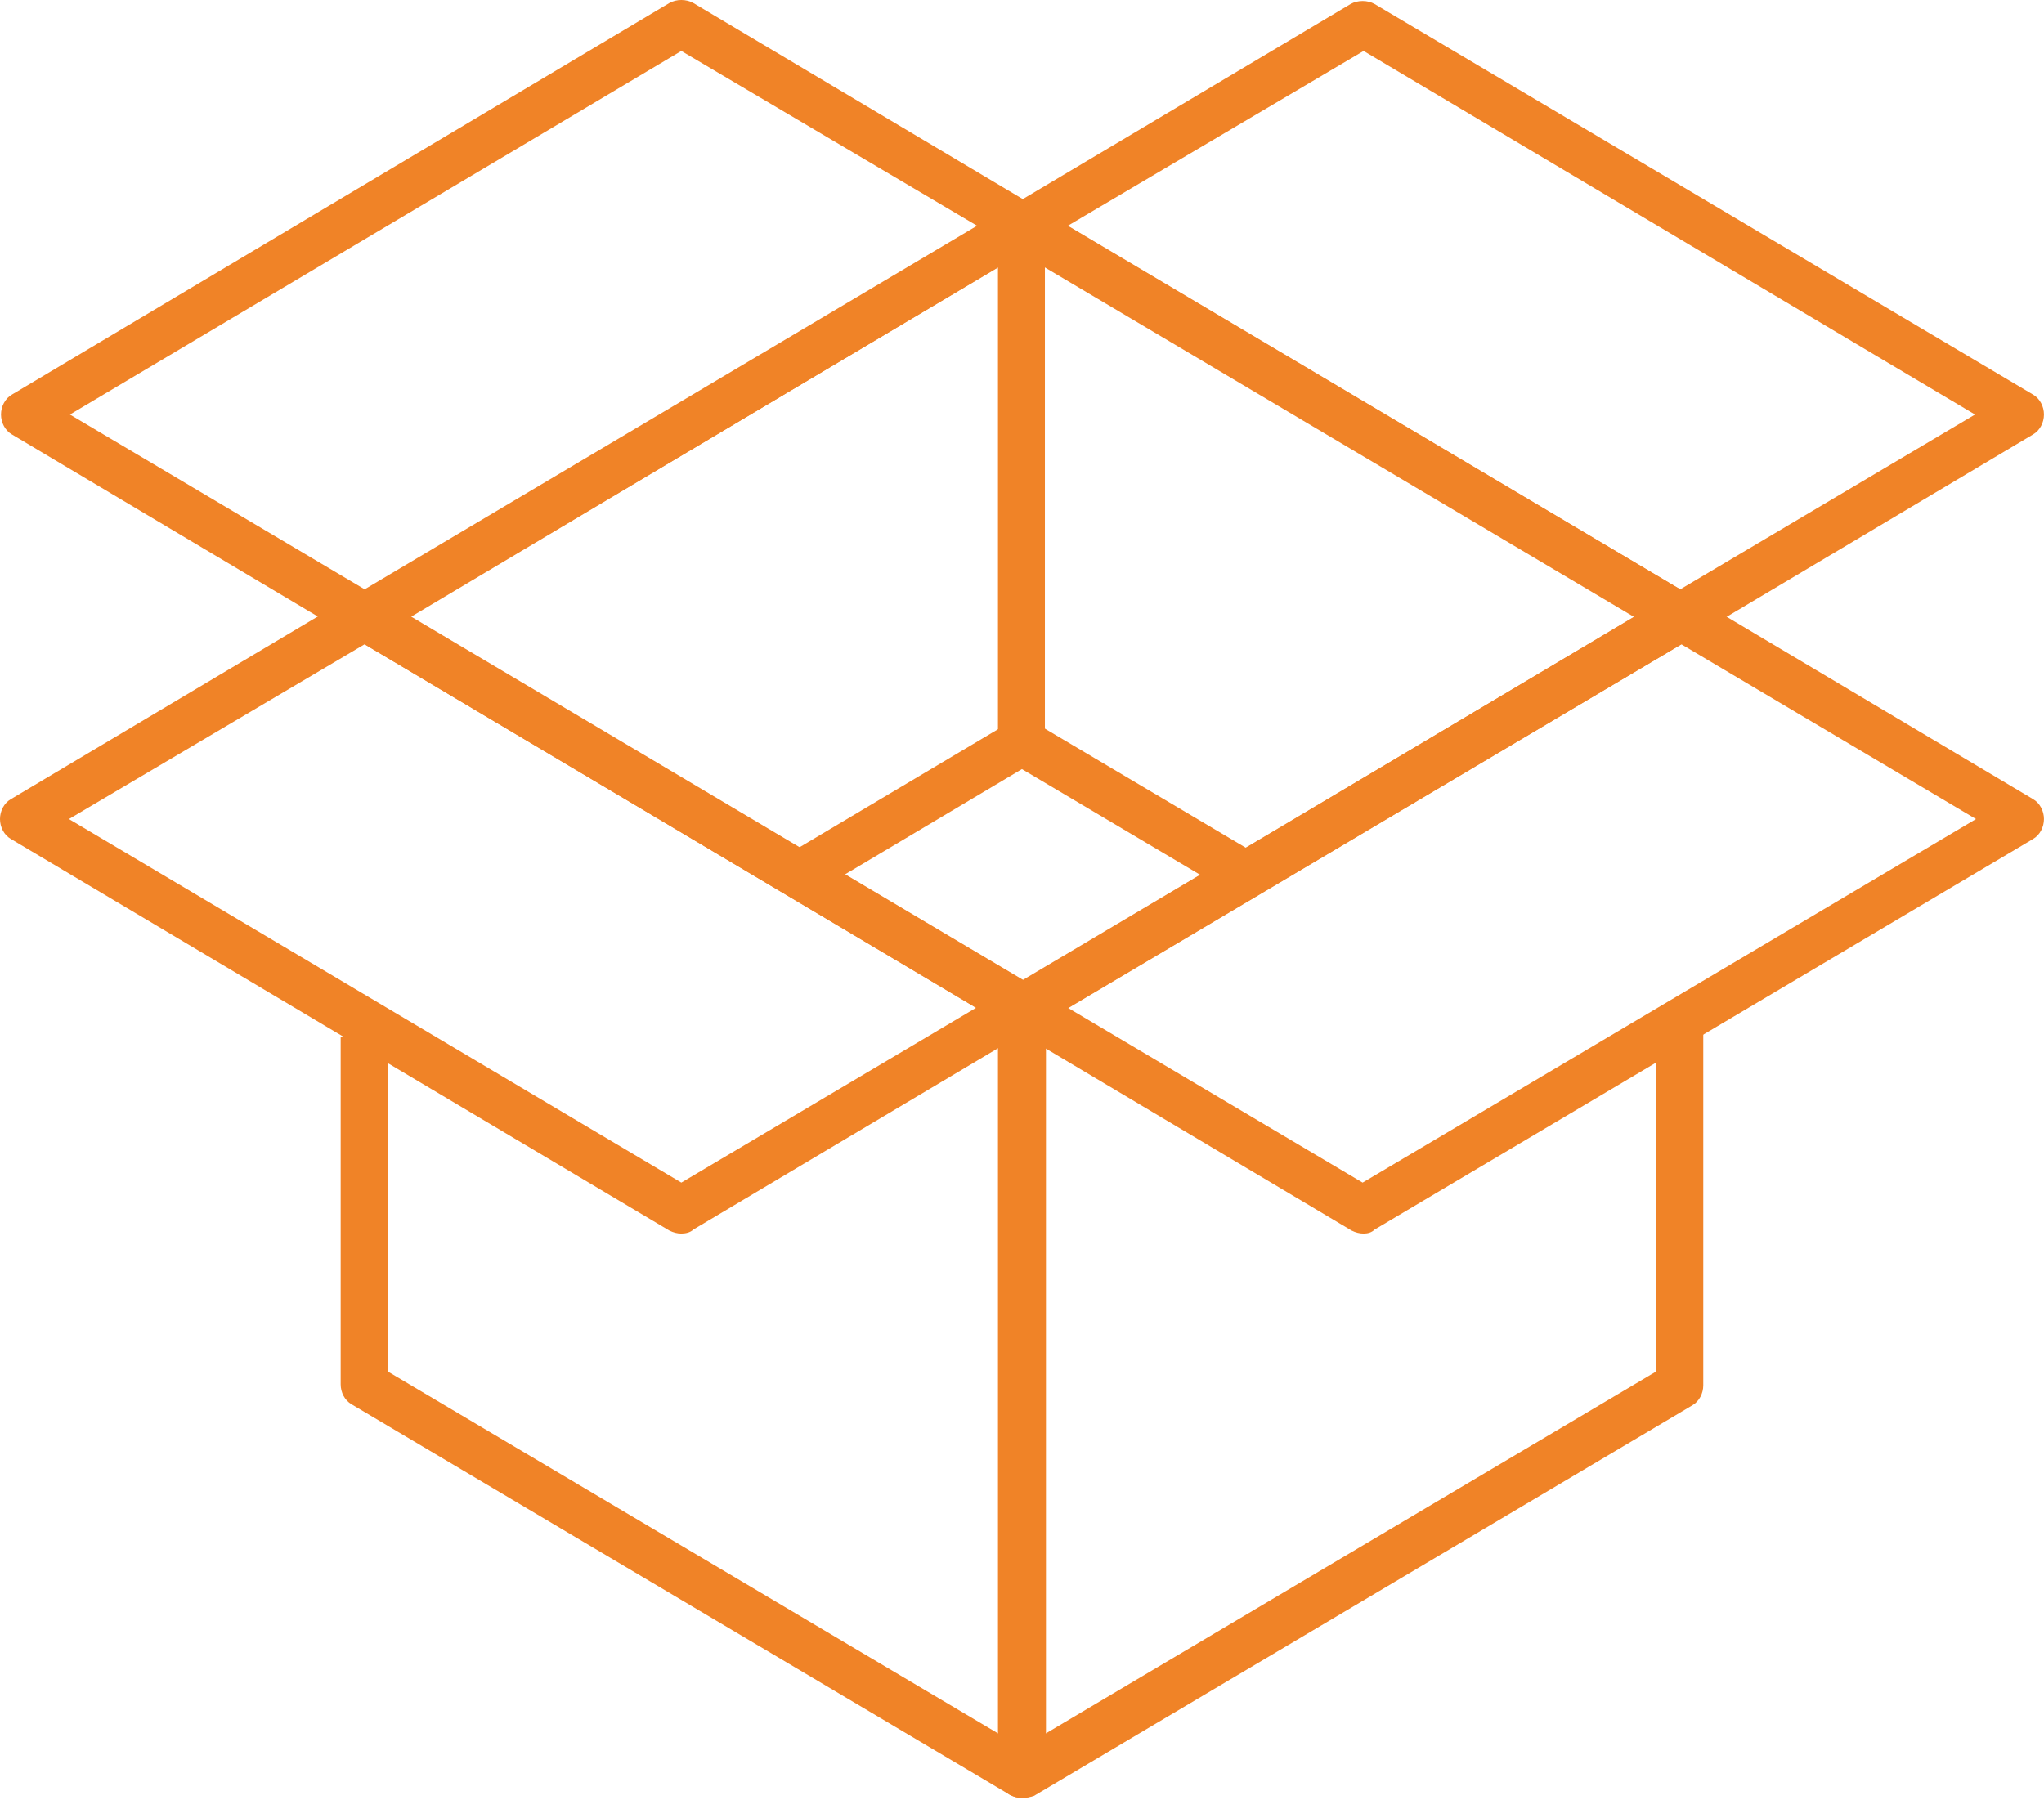 <svg width="87" height="77" viewBox="0 0 87 77" fill="none" xmlns="http://www.w3.org/2000/svg">
<path d="M43.497 76.54C43.327 76.54 43.157 76.497 42.987 76.412C42.689 76.242 42.477 75.902 42.477 75.562V42.905H44.475V73.818L70.499 58.383V43.585H72.497V58.978C72.497 59.318 72.327 59.658 72.029 59.828L44.007 76.455C43.88 76.497 43.71 76.54 43.497 76.54Z" fill="#F08327"/>
<path d="M43.5 76.54C43.33 76.54 43.16 76.497 42.99 76.412L14.968 59.786C14.67 59.616 14.5 59.276 14.5 58.936V44.138H16.498V58.383L42.522 73.818V42.905H44.52V75.562C44.52 75.902 44.308 76.242 44.01 76.412C43.84 76.497 43.67 76.54 43.5 76.54Z" fill="#F08327"/>
<path d="M34.567 38.057L33.547 36.356L42.987 30.743C43.284 30.573 43.71 30.573 44.007 30.743L53.405 36.314L52.384 38.014L43.497 32.742L34.567 38.057Z" fill="#F08327"/>
<path d="M43.501 43.883C43.33 43.883 43.16 43.84 42.99 43.755L15.011 27.129C14.713 26.959 14.543 26.619 14.543 26.278C14.543 25.938 14.713 25.598 15.011 25.428L43.033 8.802C43.33 8.632 43.756 8.632 44.053 8.802L72.075 25.428C72.373 25.598 72.543 25.938 72.543 26.278C72.543 26.619 72.373 26.959 72.075 27.129L44.053 43.755C43.883 43.84 43.713 43.883 43.501 43.883ZM17.477 26.236L43.543 41.714L69.609 26.236L43.543 10.758L17.477 26.236Z" fill="#F08327"/>
<path d="M71.519 27.257C71.349 27.257 71.179 27.214 71.009 27.129L42.987 10.503C42.69 10.333 42.52 9.993 42.52 9.652C42.52 9.312 42.69 8.972 42.987 8.802L57.487 0.17C57.785 -4.15221e-05 58.21 -4.15221e-05 58.508 0.17L86.53 16.796C86.827 16.966 86.998 17.306 86.998 17.647C86.998 17.987 86.827 18.327 86.53 18.497L72.03 27.129C71.902 27.214 71.69 27.257 71.519 27.257ZM45.453 9.61L71.519 25.088L84.064 17.647L58.04 2.169L45.453 9.61Z" fill="#F08327"/>
<path d="M29 52.515C28.83 52.515 28.66 52.472 28.49 52.387L0.468 35.719C0.17 35.549 0 35.208 0 34.868C0 34.528 0.17 34.188 0.468 34.018L14.968 25.386C15.265 25.216 15.691 25.216 15.988 25.386L44.01 42.012C44.308 42.182 44.478 42.522 44.478 42.862C44.478 43.203 44.308 43.543 44.01 43.713L29.51 52.345C29.383 52.472 29.17 52.515 29 52.515ZM2.934 34.868L29 50.346L41.544 42.905L15.521 27.427L2.934 34.868Z" fill="#F08327"/>
<path d="M15.521 27.257C15.351 27.257 15.181 27.214 15.011 27.129L0.511 18.497C0.213 18.327 0.043 17.987 0.043 17.647C0.043 17.306 0.213 16.966 0.511 16.796L28.49 0.128C28.788 -0.043 29.213 -0.043 29.511 0.128L44.011 8.76C44.308 8.93 44.478 9.27 44.478 9.61C44.478 9.95 44.308 10.29 44.011 10.46L16.031 27.129C15.861 27.214 15.691 27.257 15.521 27.257ZM2.977 17.647L15.521 25.088L41.587 9.61L29 2.169L2.977 17.647Z" fill="#F08327"/>
<path d="M58.041 52.515C57.87 52.515 57.7 52.472 57.53 52.387L43.03 43.755C42.733 43.585 42.562 43.245 42.562 42.905C42.562 42.565 42.733 42.225 43.03 42.054L71.01 25.386C71.307 25.216 71.733 25.216 72.03 25.386L86.53 34.018C86.828 34.188 86.998 34.528 86.998 34.868C86.998 35.208 86.828 35.549 86.53 35.719L58.508 52.345C58.381 52.472 58.211 52.515 58.041 52.515ZM45.454 42.905L57.998 50.346L84.106 34.868L71.562 27.427L45.454 42.905Z" fill="#F08327"/>
<path d="M44.475 9.61H42.477V31.551H44.475V9.61Z" fill="#F08327"/>
</svg>
